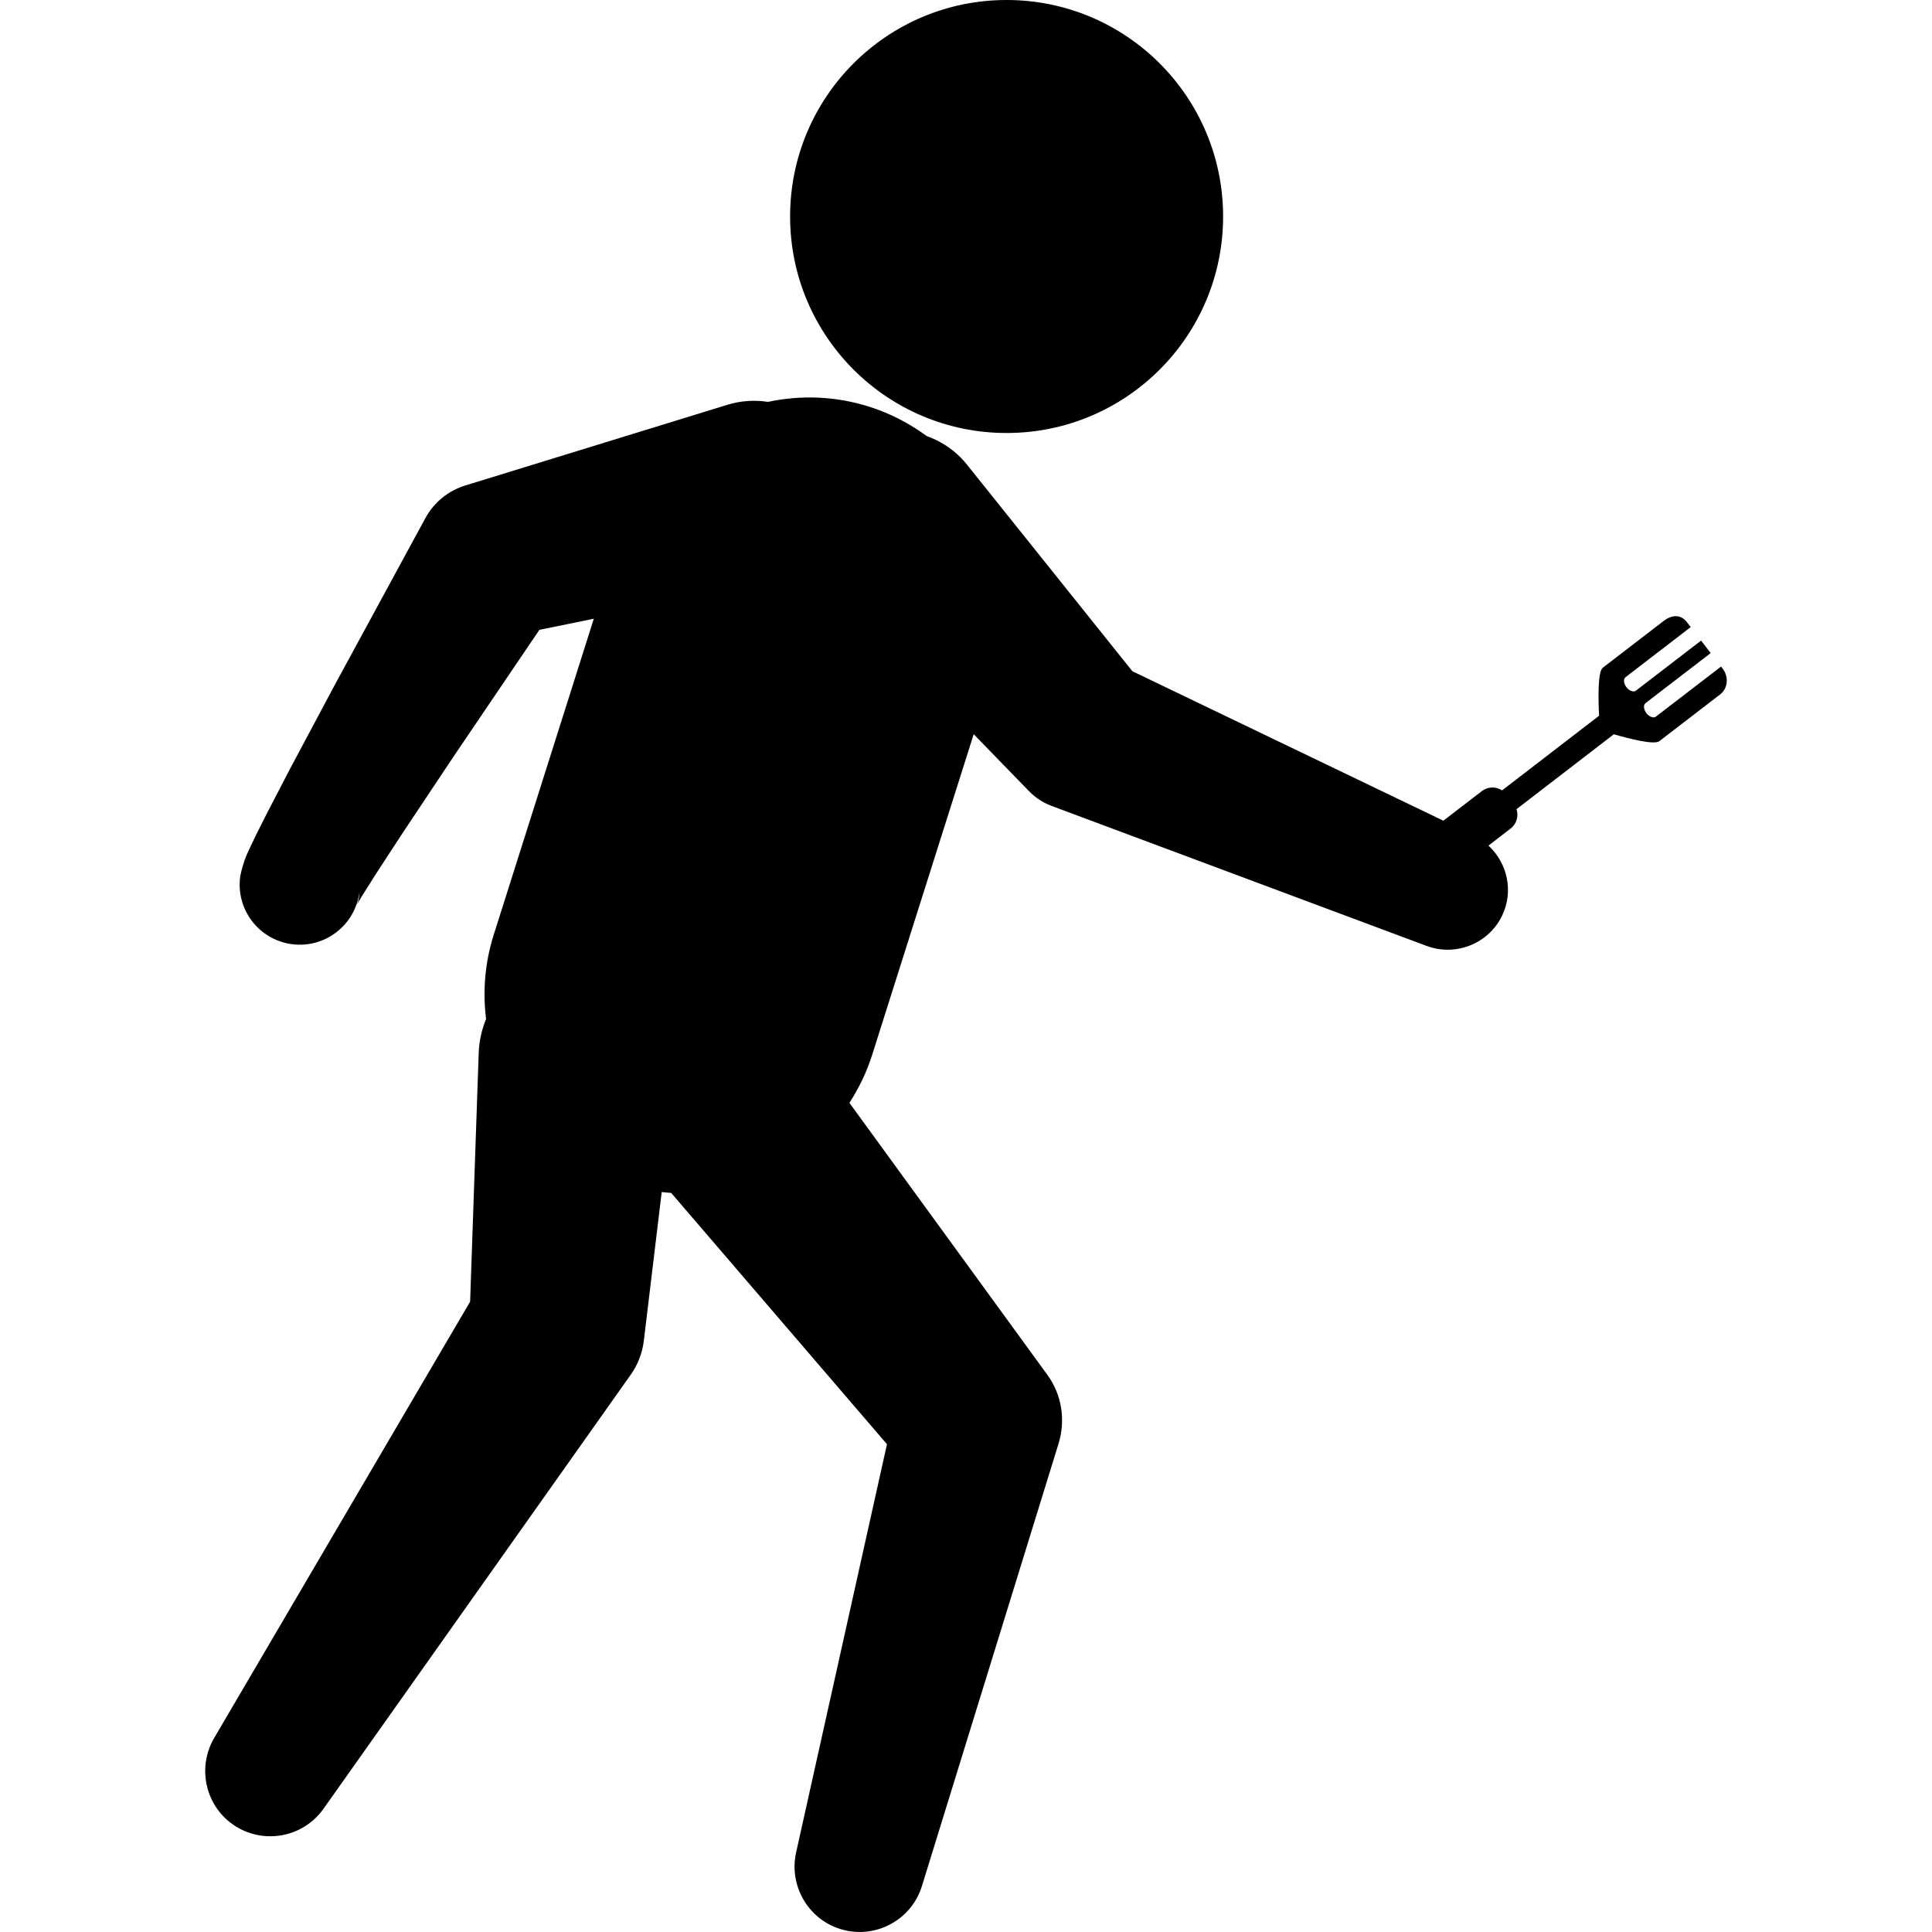 <?xml version="1.0" encoding="iso-8859-1"?>
<!-- Generator: Adobe Illustrator 16.0.0, SVG Export Plug-In . SVG Version: 6.00 Build 0)  -->
<!DOCTYPE svg PUBLIC "-//W3C//DTD SVG 1.1//EN" "http://www.w3.org/Graphics/SVG/1.1/DTD/svg11.dtd">
<svg version="1.1" id="Capa_1" xmlns="http://www.w3.org/2000/svg" xmlns:xlink="http://www.w3.org/1999/xlink" x="0px" y="0px"
	 width="114.288px" height="114.288px" viewBox="0 0 114.288 114.288" style="enable-background:new 0 0 114.288 114.288;"
	 xml:space="preserve">
<g>
	<g>
		<path d="M101.904,39.552l-0.094-0.122l-3.854,2.961c-0.142,0.108-0.392,0.017-0.562-0.202c-0.17-0.221-0.192-0.487-0.053-0.595
			l3.854-2.961l-0.567-0.739l-3.854,2.961c-0.139,0.108-0.393,0.018-0.561-0.202c-0.17-0.221-0.193-0.487-0.053-0.595l3.854-2.962
			l-0.225-0.292c-0.375-0.49-0.91-0.427-1.365-0.079l-3.609,2.773c-0.303,0.234-0.272,1.829-0.221,2.842l-5.738,4.415
			c-0.358-0.234-0.838-0.234-1.196,0.042l-2.277,1.751l-18.396-8.841l-9.788-12.225c-0.105-0.131-0.223-0.266-0.344-0.39
			c-0.59-0.607-1.293-1.028-2.039-1.299c-1.006-0.739-2.143-1.337-3.4-1.735c-2.008-0.637-4.059-0.696-5.982-0.285
			c-0.783-0.12-1.604-0.075-2.41,0.174L27.975,28.58l-0.461,0.142c-0.971,0.302-1.83,0.967-2.352,1.931l-5.363,9.872l-2.65,4.972
			l-1.313,2.527l-0.66,1.309l-0.352,0.733l-0.223,0.485c-0.174,0.412-0.307,0.853-0.389,1.284c-0.273,1.945,1.082,3.742,3.027,4.014
			c1.945,0.272,3.74-1.083,4.014-3.028c0.006,0.216-0.039,0.441-0.125,0.637l-0.033,0.072l0.018-0.03l0.037-0.06l0.072-0.119
			l0.307-0.501l0.713-1.127l1.502-2.305l3.084-4.63l5.08-7.5l3.219-0.656l-5.922,18.7c-0.527,1.663-0.652,3.353-0.451,4.977
			c-0.254,0.623-0.41,1.3-0.436,2.013L27.81,77l-15.146,25.82c-0.994,1.707-0.545,3.934,1.098,5.097
			c1.738,1.229,4.145,0.817,5.375-0.919l18.182-25.688c0.396-0.562,0.674-1.244,0.764-1.977l0.053-0.439l1.008-8.379
			c0.188,0.021,0.373,0.039,0.559,0.051l12.766,14.867l-5.377,24.16c-0.426,1.938,0.695,3.926,2.625,4.521
			c2.033,0.628,4.193-0.512,4.82-2.545l8.094-26.211c0.397-1.318,0.203-2.824-0.67-4.023l-0.234-0.322L50.247,65.239
			c0.561-0.865,1.021-1.813,1.348-2.845l6.004-18.961l2.964,3.051l0.316,0.325c0.365,0.374,0.818,0.676,1.342,0.871l22.182,8.28
			c1.703,0.629,3.65-0.124,4.453-1.792c0.695-1.445,0.313-3.114-0.807-4.146l1.312-1.01c0.359-0.275,0.482-0.74,0.349-1.146
			l5.756-4.43c0.939,0.272,2.391,0.64,2.691,0.408l3.608-2.773C102.216,40.719,102.279,40.04,101.904,39.552z"/>
		<circle cx="59.546" cy="12.807" r="12.807"/>
	</g>
</g>
<g>
</g>
<g>
</g>
<g>
</g>
<g>
</g>
<g>
</g>
<g>
</g>
<g>
</g>
<g>
</g>
<g>
</g>
<g>
</g>
<g>
</g>
<g>
</g>
<g>
</g>
<g>
</g>
<g>
</g>
</svg>
